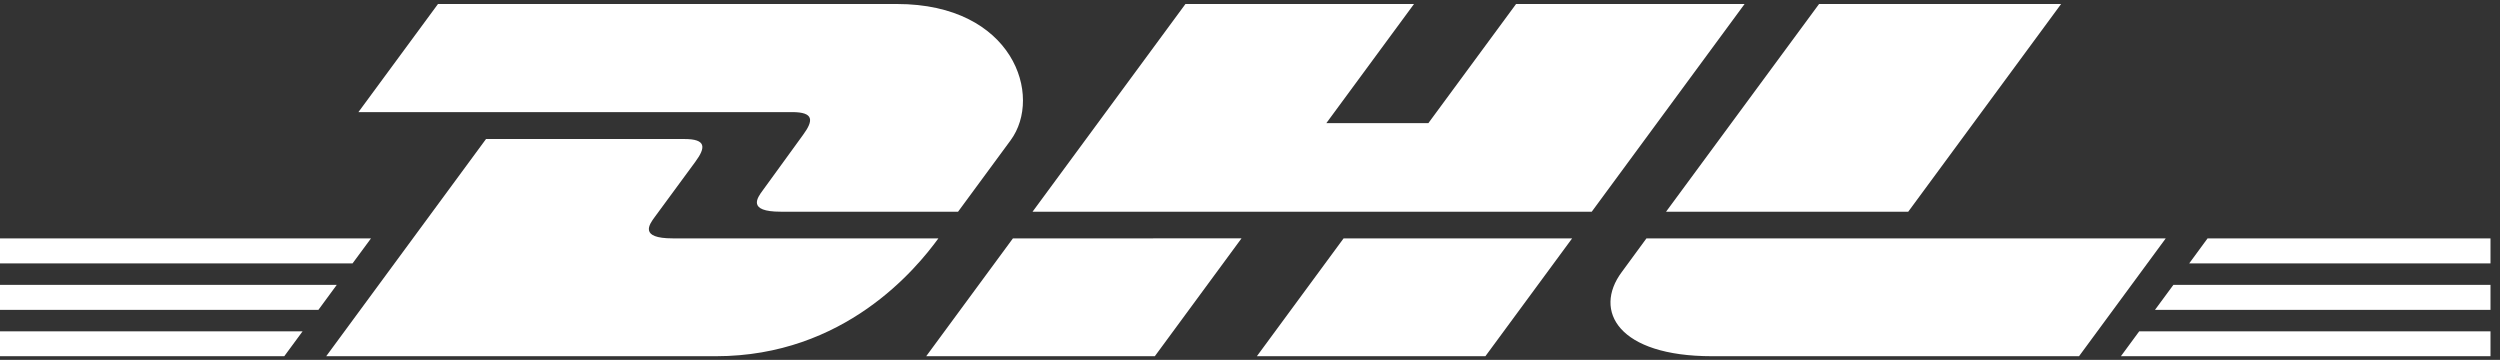 <svg width="132" height="19" viewBox="0 0 132 19" fill="none" xmlns="http://www.w3.org/2000/svg">
<rect x="0" y="0" width="132" height="19" fill="#333333" stroke="none"/>
<path d="M42.398 7.126C41.823 7.904 40.862 9.257 40.277 10.047C39.98 10.448 39.443 11.178 41.222 11.178C43.103 11.178 50.586 11.178 50.586 11.178C50.586 11.178 52.095 9.125 53.36 7.408C55.081 5.072 53.509 0.211 47.356 0.211C41.849 0.211 23.126 0.211 23.126 0.211L18.925 5.919C18.925 5.919 40.705 5.919 41.822 5.919C42.978 5.919 42.963 6.359 42.398 7.126ZM35.519 12.586C33.74 12.586 34.277 11.855 34.574 11.453C35.159 10.663 36.136 9.325 36.711 8.546C37.276 7.78 37.291 7.34 36.134 7.34C35.017 7.34 25.662 7.34 25.662 7.34L17.224 18.808C17.224 18.808 32.294 18.808 37.801 18.808C44.597 18.808 48.381 14.185 49.547 12.587C49.547 12.586 37.4 12.586 35.519 12.586ZM48.904 18.808H60.975L65.552 12.585L53.482 12.587C53.478 12.586 48.904 18.808 48.904 18.808ZM80.049 0.211L75.419 6.5H70.032L74.66 0.211H62.592L54.519 11.178H84.044L92.115 0.211H80.049ZM66.363 18.808H78.429L83.008 12.587H70.941C70.936 12.586 66.363 18.808 66.363 18.808ZM0 15.04V16.362H16.811L17.782 15.04H0ZM19.589 12.586H0V13.906H18.616L19.589 12.586ZM0 18.808H15.01L15.977 17.494H0V18.808ZM113.783 16.361H131.498V15.04H114.756L113.783 16.361ZM111.984 18.808H131.498V17.494H112.95L111.984 18.808ZM116.56 12.586L115.59 13.908H131.498V12.586H116.56ZM100.755 11.178L108.827 0.211H96.047C96.042 0.211 87.968 11.178 87.968 11.178H100.755ZM86.933 12.586C86.933 12.586 86.051 13.791 85.623 14.372C84.107 16.419 85.448 18.808 90.393 18.808C96.107 18.808 109.773 18.808 109.773 18.808L114.351 12.587H86.933V12.586Z" fill="white"/>
</svg>